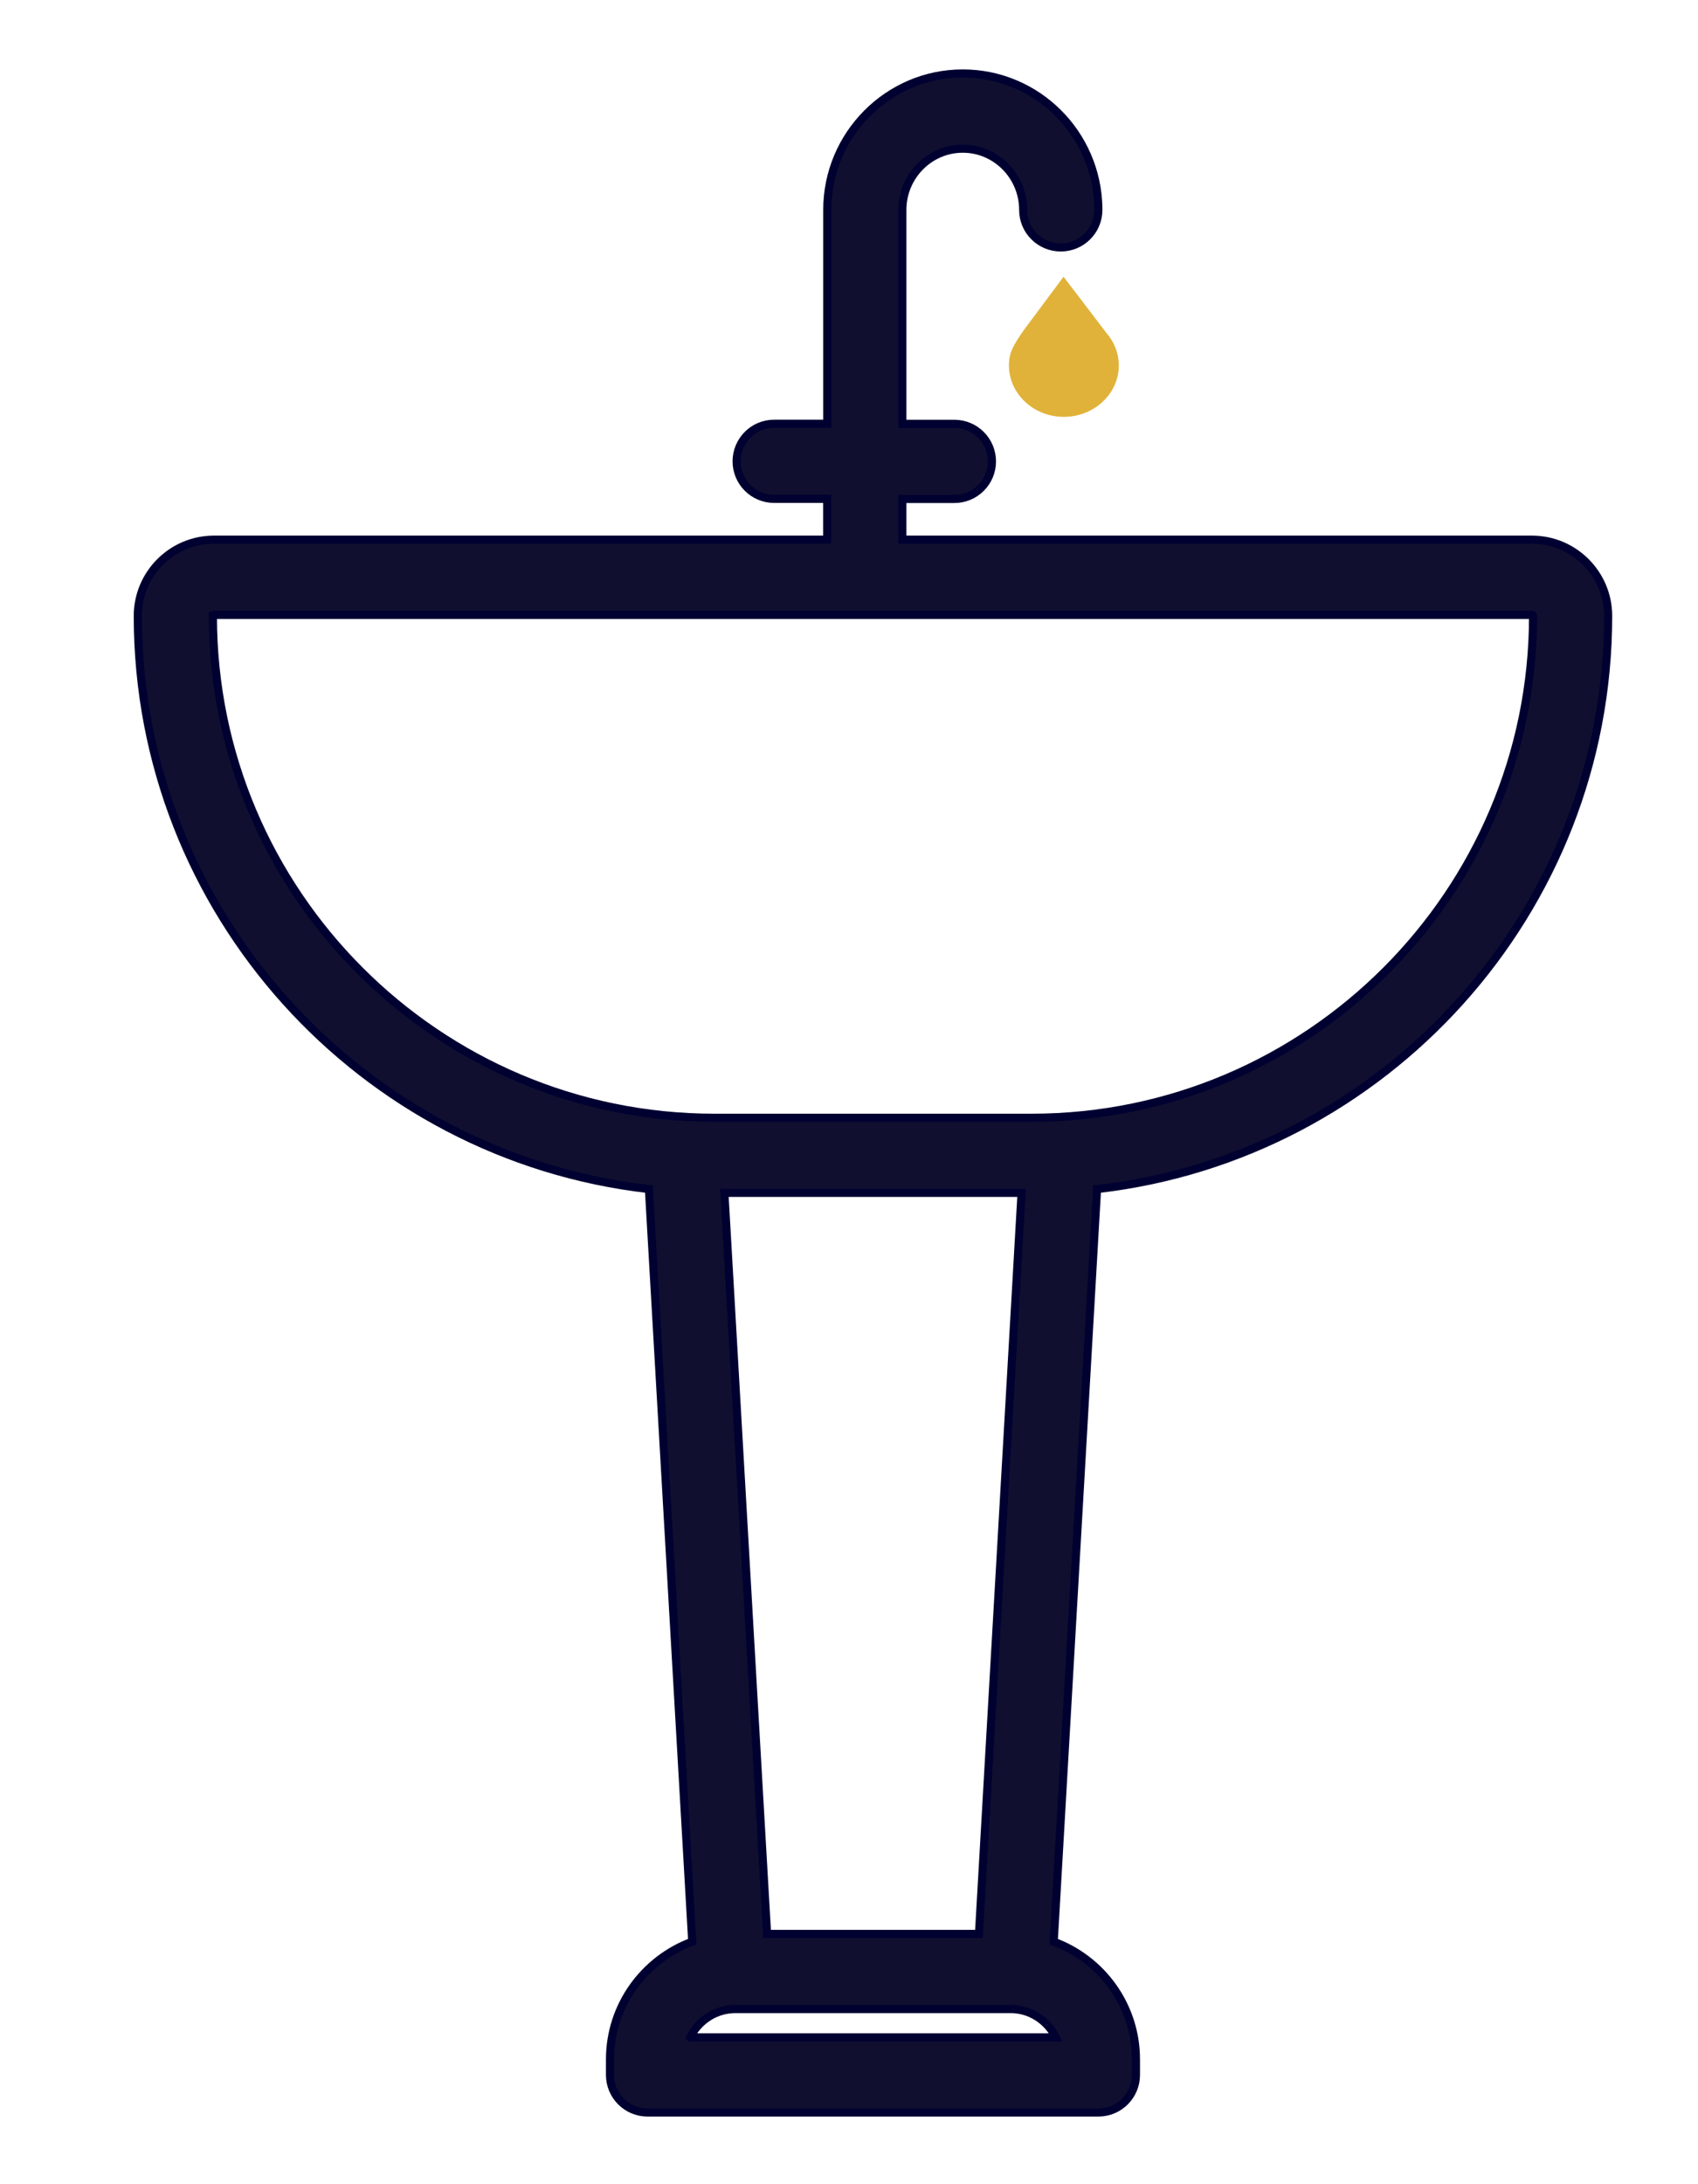 <svg xmlns="http://www.w3.org/2000/svg" width="21" height="27" viewBox="0 0 21 27">
    <g fill="none" fill-rule="evenodd">
        <g stroke-width=".1">
            <g>
                <g>
                    <g>
                        <g>
                            <path fill="#100F2F" stroke="#000031" d="M6.832 24.376c.102-.206.314-.349.56-.349h3.402c.245 0 .457.143.559.35h-4.52zm4.098-10.438l-.527 9.16h-2.62l-.528-9.16h3.675zm-10-7.132c0-.007.005-.013.012-.013h16.3c.008 0 .014.006.014.013 0 3.42-2.782 6.203-6.202 6.203H7.131c-3.42 0-6.202-2.783-6.202-6.203h0zm17.255 0c0-.52-.423-.943-.942-.943H9.456V5.36h.644c.256 0 .464-.208.464-.464 0-.257-.208-.465-.464-.465h-.644V1.787c0-.417.335-.757.747-.757s.747.34.747.757c0 .256.208.464.465.464s.465-.208.465-.464v-.011-.012C11.867.844 11.12.1 10.203.1 9.28.1 8.527.857 8.527 1.787V4.43H7.87c-.256 0-.464.208-.464.465 0 .256.208.464.464.464h.656v.504H.942c-.52 0-.942.423-.942.943 0 3.659 2.77 6.681 6.321 7.085l.536 9.303c-.593.219-1.017.788-1.017 1.456v.191c0 .257.208.465.464.465h5.577c.256 0 .464-.208.464-.465v-.191c0-.668-.424-1.237-1.017-1.456l.536-9.303c3.552-.404 6.321-3.426 6.321-7.085h0z" transform="translate(-896 -2147) translate(767 2134) translate(0 10) translate(116.476 3.538) translate(14.228 .27)"/>
                            <path fill="#E0B239" stroke="#E0B239" d="M11.453 4.295c-.347 0-.629-.263-.629-.586 0-.141.042-.214.17-.401l.456-.612.482.632.005.007c.094.105.146.238.146.374 0 .323-.283.586-.63.586" transform="translate(-896 -2147) translate(767 2134) translate(0 10) translate(116.476 3.538) translate(14.228 .27)"/>
                        </g>
                    </g>
                </g>
            </g>
        </g>
    </g>
</svg>
